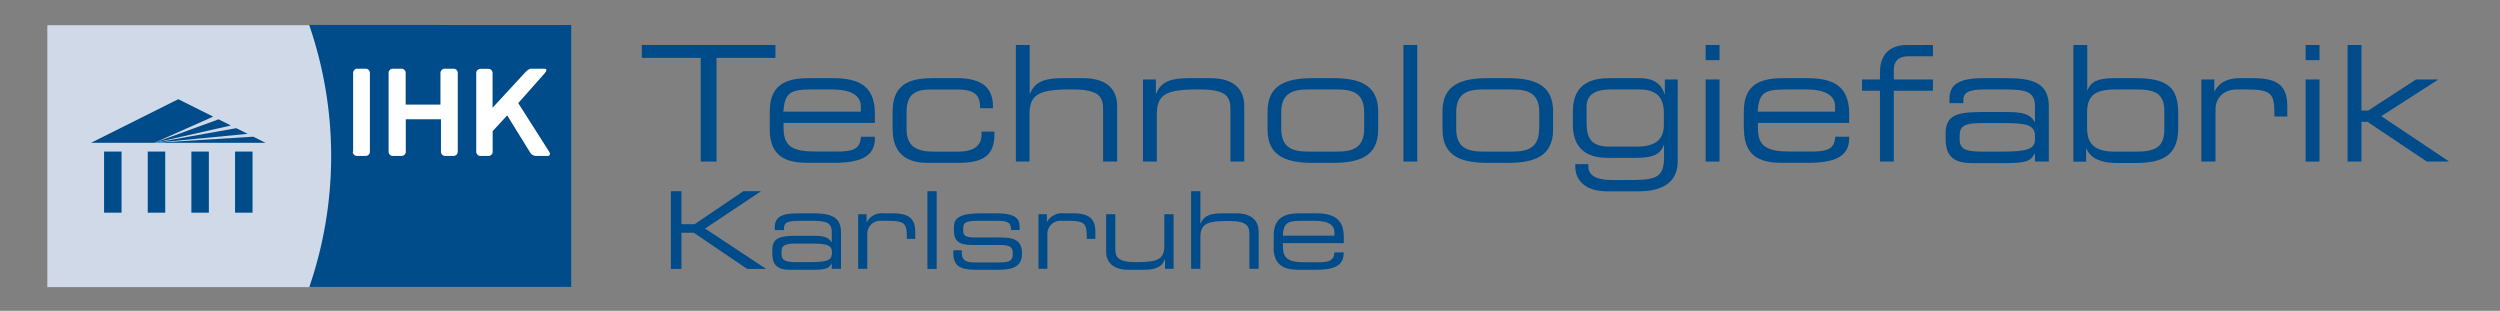 <svg id="Ebene_1" data-name="Ebene 1" xmlns="http://www.w3.org/2000/svg" viewBox="0 0 595.28 74"><rect x="0" y="0" width="595.28" height="74" fill="#808080" stroke="none"/><defs><style>.cls-1,.cls-2{fill:#004b89;}.cls-2,.cls-3,.cls-4{fill-rule:evenodd;}.cls-3{fill:#fff;}.cls-4{fill:#cfd9e7;}</style></defs><title>Zeichenfläche 1</title><polygon class="cls-1" points="159.75 64.03 162.26 64.03 162.26 55.42 165.2 55.42 177.9 64.03 182.29 64.03 182.34 63.98 167.88 54.42 181.14 45.58 181.09 45.53 177 45.53 165.4 53.38 162.26 53.38 162.26 45.53 159.75 45.53 159.75 64.03 159.75 64.03"/><path class="cls-2" d="M198.05,64h2.2V55.29c0-3.88-2.76-4.5-6.85-4.5h-3.47c-3.94,0-5.45,1-5.45,3.35v.64h2.2v-.46c0-1.07.54-1.74,3.3-1.74h3.22c3.37,0,4.85.31,4.85,2.66V57.7H198c-.76-1.26-1.79-1.56-4.65-1.56h-3.52c-3.84,0-5.93.35-5.93,3.32v.87c0,2.45.87,3.91,4.19,3.91h5.26c3.38,0,4.07-.33,4.65-1.51h.05V64Zm0-3.5c0,1.64-1.53,1.92-5.52,1.92h-2.91c-3,0-3.53-.61-3.53-2.07V60c0-1.64.8-2,3.63-2h3.38c3.37,0,5,.23,5,2v.59Z"/><path class="cls-1" d="M204.31,64h2.2V55.75A3.11,3.11,0,0,1,210,52.58h1.35c3.91,0,4.58.51,4.58,3.74v.56h2V55.32c0-3.2-1.35-4.53-5.47-4.53h-2.07a4.07,4.07,0,0,0-4,2.1h-.05V51h-2V64Z"/><polygon class="cls-1" points="220.83 64.03 223.03 64.03 223.03 45.53 220.83 45.53 220.83 64.03 220.83 64.03"/><path class="cls-1" d="M227,60.33c0,3.91,3,3.91,6.29,3.91h4c2.69,0,6.06-.13,6.06-3.78V60.4c0-3.52-2.25-3.86-5.54-3.86H232c-2.3,0-2.65-.61-2.65-1.68v-.49c0-1.48.69-1.79,3.83-1.79H237c2.41,0,3.73.05,3.73,2.05v.13h2.05v-.69c0-1.84-.69-3.28-5.65-3.28h-3.37c-5.42,0-6.62,1.18-6.62,3.3v.77c0,2.48,1.15,3.47,4.24,3.47h6.77c2.64,0,3,.69,3,2v.1c0,1.94-1,2.07-4.34,2.07h-4.7c-2.25,0-3.1-.67-3.1-2.28v-.63h-2v.79Z"/><path class="cls-1" d="M247.2,64h2.19V55.75a3.12,3.12,0,0,1,3.45-3.17h1.36c3.91,0,4.57.51,4.57,3.74v.56h2.05V55.32c0-3.2-1.36-4.53-5.47-4.53h-2.07a4.07,4.07,0,0,0-4,2.1h0V51h-2V64Z"/><path class="cls-1" d="M277.45,64h2V51h-2.2v7.41c0,3.07-1.17,4-6.31,4h-.56c-4.27,0-4.81-1.25-4.81-3.17V51h-2.19v8.82c0,2.35,1.3,4.42,5.41,4.42h3.3c2.74,0,4.45-.44,5.27-2.46h.05V64Z"/><path class="cls-1" d="M283.62,64h2.2V56.62c0-3.07,1.18-4,6.31-4h.57c4.27,0,4.8,1.26,4.8,3.17V64h2.2V55.22c0-2.35-1.3-4.43-5.42-4.43h-3.14c-2.74,0-4.45.44-5.27,2.46h-.05V45.53h-2.2V64Z"/><path class="cls-2" d="M317.74,56.11h-12.3c.21-3,1-3.53,4.5-3.53h3.22c3.58,0,4.58,1.33,4.58,2.66v.87ZM303.25,58.9c0,4.8,3.27,5.34,6.13,5.34h4c4.09,0,6.56-.9,6.56-3.89V60.1h-2.19c-.13,2-1.26,2.35-4,2.35h-3c-3.83,0-5.27-.77-5.27-3.73V57.9h14.49V56.44c0-4.65-2.83-5.65-6.77-5.65h-3.53c-3.11,0-6.38.54-6.38,5.27V58.9Z"/><polygon class="cls-1" points="166.85 38.47 170.61 38.47 170.61 13.78 184.64 13.78 184.64 10.71 152.82 10.71 152.82 13.78 166.85 13.78 166.85 38.47 166.85 38.47"/><path class="cls-2" d="M205,26.59H186.54c.31-4.45,1.54-5.29,6.75-5.29h4.83c5.37,0,6.86,2,6.86,4v1.31Zm-21.73,4.18c0,7.2,4.9,8,9.2,8h6c6.13,0,9.85-1.34,9.85-5.83v-.38H205c-.19,3-1.87,3.53-6,3.53h-4.52c-5.75,0-7.9-1.15-7.9-5.6V29.27h21.74V27.09c0-7-4.25-8.48-10.16-8.48h-5.29c-4.68,0-9.58.81-9.58,7.9v4.26Z"/><path class="cls-1" d="M212.56,30.88c0,7.09,5.25,7.9,8.2,7.9h7.44c6.14,0,8.59-1.92,8.59-6.86v-.58h-3.07V32c0,3.19-2.56,4.11-5.63,4.11h-5.56c-4,0-6.67-1-6.67-5.37v-4.1c0-4.87,2.91-5.33,6-5.33h6.05c3.3,0,5.45.76,5.45,4v.46h3.07v-.53c0-4.15-2.42-6.64-8.55-6.64h-5.52c-4.84,0-9.82.81-9.82,7.9v4.37Z"/><path class="cls-1" d="M241.85,38.47h3.29V27.35c0-4.6,1.77-6.05,9.47-6.05h.85c6.4,0,7.2,1.88,7.2,4.75V38.47H266V25.25c0-3.53-1.95-6.64-8.13-6.64h-4.71c-4.1,0-6.67.65-7.9,3.68h-.08V10.71h-3.29V38.47Z"/><path class="cls-1" d="M272.16,38.47h3.3V27.35c0-4.6,1.76-6.05,9.47-6.05h.84c6.4,0,7.21,1.88,7.21,4.75V38.47h3.29V25.25c0-3.53-1.95-6.64-8.12-6.64H283.2c-4.1,0-6.67.65-7.9,3.68h-.07V18.92h-3.07V38.47Z"/><path class="cls-2" d="M301.82,30.84c0,6.44,4.56,7.94,10.81,7.94h4.72c6.25,0,10.81-1.5,10.81-7.94V26.55c0-6.44-4.56-7.94-10.81-7.94h-4.72c-6.25,0-10.81,1.5-10.81,7.94v4.29Zm23-.19c0,4.56-2.68,5.45-6.51,5.45h-6.72c-3.83,0-6.51-.89-6.51-5.45V26.74c0-4.56,2.68-5.44,6.51-5.44h6.72c3.83,0,6.51.88,6.51,5.44v3.91Z"/><polygon class="cls-1" points="334.17 38.47 337.47 38.47 337.47 10.71 334.17 10.71 334.17 38.47 334.17 38.47"/><path class="cls-2" d="M343.48,30.84c0,6.44,4.56,7.94,10.81,7.94H359c6.25,0,10.81-1.5,10.81-7.94V26.55c0-6.44-4.56-7.94-10.81-7.94h-4.72c-6.25,0-10.81,1.5-10.81,7.94v4.29Zm23-.19c0,4.56-2.68,5.45-6.52,5.45h-6.71c-3.83,0-6.51-.89-6.51-5.45V26.74c0-4.56,2.68-5.44,6.51-5.44H360c3.84,0,6.52.88,6.52,5.44v3.91Z"/><path class="cls-2" d="M396.19,29.65c0,3.38-1.73,5.26-6.45,5.26h-6.36c-4,0-5.64-1.38-5.6-5.87v-3.6c0-3.22,2.46-4.14,5.83-4.14h6.71c4.64,0,5.94,2.34,5.87,6v2.37Zm3.29-10.73h-3.06v3.49h-.08c-1-3.18-3.53-3.8-6-3.8h-7c-3.68,0-8.82.81-8.82,7.9v3.26c0,5,2.73,7.82,8.21,7.82h6.79c4.6,0,5.94-1.19,6.63-3h.08v2.92c0,5.29-2.61,5.36-9.13,5.36h-3.22c-3.07,0-5.67-.72-5.67-3.26v-.53H375.1v.65c0,2.49,1.61,5.83,7.67,5.83h7.44c4.1,0,9.27-1.19,9.27-7.1V18.92Z"/><path class="cls-2" d="M406.14,38.47h3.3V18.92h-3.3V38.47Zm0-24.15h3.3V10.71h-3.3v3.61Z"/><path class="cls-2" d="M437,26.59H418.52c.3-4.45,1.53-5.29,6.74-5.29h4.83c5.37,0,6.87,2,6.87,4v1.31Zm-21.74,4.18c0,7.2,4.9,8,9.2,8h6c6.14,0,9.85-1.34,9.85-5.83v-.38H437c-.19,3-1.88,3.53-6,3.53h-4.53c-5.75,0-7.89-1.15-7.89-5.6V29.27h21.73V27.09c0-7-4.25-8.48-10.16-8.48H424.8c-4.68,0-9.58.81-9.58,7.9v4.26Z"/><path class="cls-1" d="M447.64,38.47h3.3V21.6h9.31V18.92h-9.31V16.5c0-1.72.95-3.1,3.41-3.1h5.9V10.71h-6.17c-3.61,0-6.44,1.84-6.44,6.48v1.73h-4.26V21.6h4.26V38.47Z"/><path class="cls-2" d="M484.55,38.47h3.3V25.36c0-5.83-4.14-6.75-10.28-6.75h-5.21c-5.9,0-8.17,1.46-8.17,5v.95h3.3V23.9c0-1.61.8-2.6,4.95-2.6h4.83c5.06,0,7.28.46,7.28,4V29h-.08c-1.15-1.87-2.68-2.33-7-2.33h-5.29c-5.75,0-8.9.53-8.9,5v1.3c0,3.68,1.31,5.87,6.29,5.87h7.9c5.06,0,6.09-.5,7-2.26h.08v1.95Zm0-5.25c0,2.45-2.3,2.88-8.28,2.88H471.9c-4.52,0-5.29-.92-5.29-3.11v-.61c0-2.46,1.19-3.07,5.44-3.07h5.06c5.06,0,7.44.34,7.44,3v.88Z"/><path class="cls-2" d="M515.36,30.5c0,3.79-1.19,5.6-6.56,5.6h-5.36c-4.91,0-6.48-2.07-6.48-5.64V26.74c0-4.68,2.72-5.44,7.17-5.44h4.44c4.53,0,6.79.84,6.79,5.36V30.5Zm-21.7,8h3.07v-3.1h.07c1,2.37,3.65,3.41,7.1,3.41h4.6c6,0,10.16-1.5,10.16-8.24V27.09c0-6.25-2.42-8.48-10.35-8.48h-5c-3.75,0-5.56.88-6.24,2.92H497V10.71h-3.3V38.47Z"/><path class="cls-1" d="M524.24,38.47h3.3V26.05c0-2.53,1.69-4.75,5.17-4.75h2c5.86,0,6.86.76,6.86,5.59v.85h3.07V25.4c0-4.79-2-6.79-8.21-6.79h-3.1c-2.26,0-4.76.62-6,3.15h-.08V18.92h-3.07V38.47Z"/><path class="cls-2" d="M549,38.47h3.3V18.92H549V38.47Zm0-24.15h3.3V10.71H549v3.61Z"/><polygon class="cls-1" points="558.99 38.47 562.29 38.47 562.29 29 563.71 29 577.86 38.47 582.99 38.47 583.07 38.4 567.01 27.66 580.5 19 580.42 18.92 575.29 18.92 563.9 26.32 562.29 26.32 562.29 10.71 558.99 10.71 558.99 38.47 558.99 38.47"/><polyline class="cls-2" points="136.01 68.32 73.64 68.32 73.64 5.94 136.01 5.95 136.01 68.32"/><path class="cls-3" d="M129.75,17.36c.5-.57.46-1-.11-1h-2.79c-.57,0-.85-.06-1.77.85l-7.79,8.44,0-8.26a1,1,0,0,0-1-1h-1.89a1,1,0,0,0-1,1V36.13a1,1,0,0,0,1,1h1.91a1,1,0,0,0,1-1V31.22l3.46-3.74,5.35,8.65a1.8,1.8,0,0,0,1.4,1h2.85c.57,0,.75-.46.4-1l-7.37-11.58,6.38-7.19"/><path class="cls-3" d="M84,36.13a1,1,0,0,0,1,1h2.08a1,1,0,0,0,1-1V17.36a1,1,0,0,0-1-1H85.08a1,1,0,0,0-1,1l0,18.77"/><path class="cls-3" d="M104.89,17.36a1,1,0,0,1,1-1H108a1,1,0,0,1,1,1V36.13a1,1,0,0,1-1,1h-2a1,1,0,0,1-1-1V28.4H96.62v7.73a1,1,0,0,1-1,1H93.53a1,1,0,0,1-1-1V17.36a1,1,0,0,1,1-1H95.6a1,1,0,0,1,1,1v7.55h8.28V17.36"/><path class="cls-4" d="M73.64,6H11.27l0,62.37H73.64A95.86,95.86,0,0,0,73.64,6"/><polygon class="cls-1" points="50.75 27.77 36.73 34.01 21.66 34.01 42.45 23.62 50.75 27.77"/><polygon class="cls-1" points="54.97 29.88 36.73 34.01 36.73 34.01 52.04 28.41 54.97 29.88"/><polygon class="cls-1" points="58.96 31.87 36.73 34.01 36.73 34.01 56.25 30.52 56.25 30.52 58.96 31.87"/><polygon class="cls-1" points="63.24 34.01 36.73 34.01 60.31 32.55 63.24 34.01"/><rect class="cls-1" x="24.78" y="36.09" width="4.16" height="14.55"/><rect class="cls-1" x="35.18" y="36.09" width="4.16" height="14.55"/><rect class="cls-1" x="45.57" y="36.09" width="4.16" height="14.55"/><rect class="cls-1" x="55.97" y="36.09" width="4.16" height="14.55"/></svg>